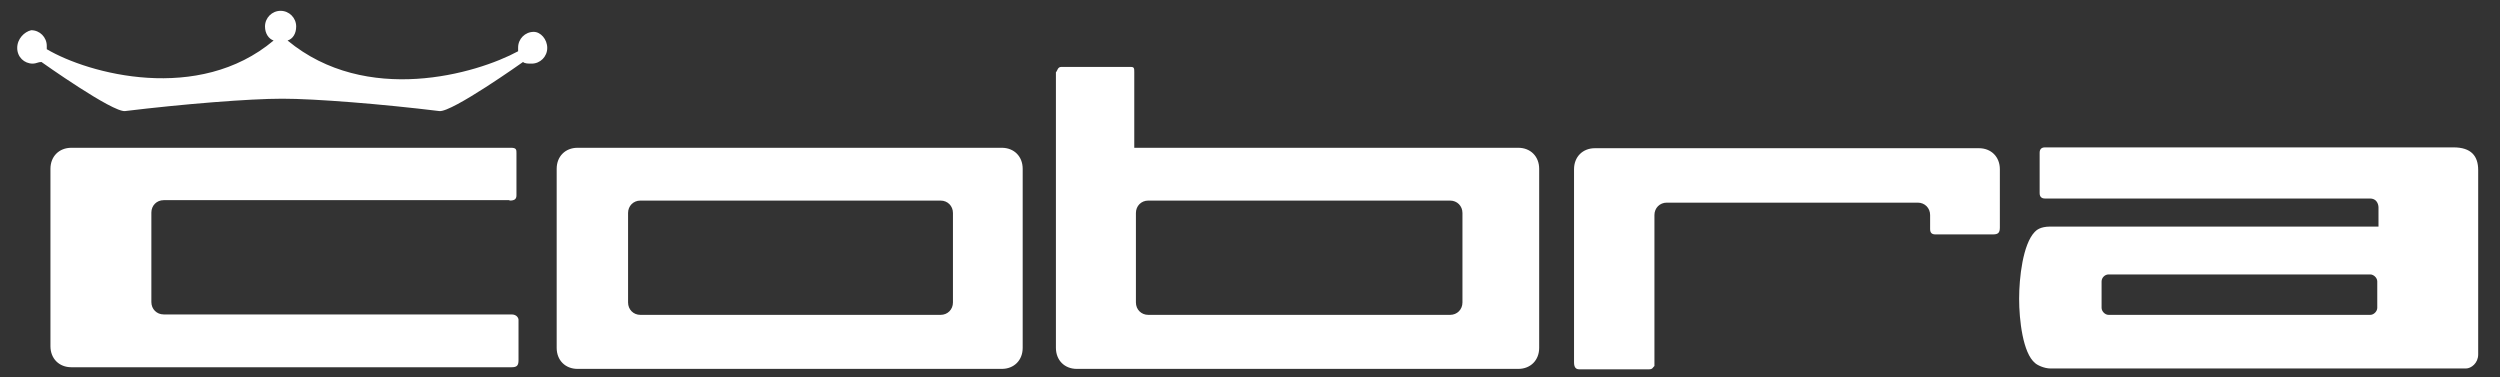 <svg width="106" height="16" viewBox="0 0 106 16" fill="none" xmlns="http://www.w3.org/2000/svg">
<rect x="0" y="0" width="106" height="16" fill="#333333" stroke="none"/>
<path fill-rule="evenodd" clip-rule="evenodd" d="M89.107 11.933C89.107 11.776 89.246 11.636 89.403 11.636H100.5C100.639 11.636 100.796 11.776 100.796 11.933V13.053C100.796 13.193 100.657 13.35 100.5 13.35H89.403C89.246 13.35 89.107 13.193 89.107 13.053V11.933ZM85.611 12.668C85.611 11.776 85.768 10.359 86.272 9.834C86.342 9.764 86.498 9.607 86.933 9.607H100.848V8.785C100.848 8.785 100.848 8.417 100.483 8.417H86.707C86.568 8.417 86.481 8.347 86.481 8.19V6.476C86.481 6.336 86.55 6.249 86.707 6.249H104.031C104.779 6.249 105.075 6.616 105.075 7.211V15.029C105.075 15.396 104.779 15.624 104.553 15.624H86.95C86.655 15.624 86.359 15.466 86.29 15.396C85.768 14.977 85.611 13.56 85.611 12.668ZM44.997 2.838H47.954C48.093 2.838 48.093 2.908 48.093 3.065V6.266H64.374C64.895 6.266 65.261 6.633 65.261 7.158V14.749C65.261 15.274 64.895 15.641 64.374 15.641H45.658C45.136 15.641 44.771 15.274 44.771 14.749V3.065C44.841 2.995 44.841 2.838 44.997 2.838ZM48.163 9.03C48.163 8.732 48.389 8.505 48.685 8.505H61.486C61.782 8.505 62.008 8.732 62.008 9.03V12.825C62.008 13.123 61.782 13.35 61.486 13.35H48.685C48.389 13.35 48.163 13.123 48.163 12.825V9.03ZM23.603 7.158C23.603 6.633 23.968 6.266 24.49 6.266H42.475C42.997 6.266 43.362 6.633 43.362 7.158V14.749C43.362 15.274 42.997 15.641 42.475 15.641H24.49C23.968 15.641 23.603 15.274 23.603 14.749V7.158ZM26.63 9.03C26.63 8.732 26.856 8.505 27.151 8.505H39.883C40.179 8.505 40.405 8.732 40.405 9.03V12.825C40.405 13.123 40.179 13.35 39.883 13.35H27.151C26.856 13.35 26.63 13.123 26.63 12.825V9.03ZM69.922 15.659H66.965C66.826 15.659 66.739 15.589 66.739 15.361V7.176C66.739 6.651 67.104 6.284 67.626 6.284H83.906C84.428 6.284 84.794 6.651 84.794 7.176V9.642C84.794 9.869 84.724 9.939 84.498 9.939H82.063C81.906 9.939 81.837 9.869 81.837 9.712V9.117C81.837 8.82 81.611 8.592 81.315 8.592H70.67C70.374 8.592 70.148 8.82 70.148 9.117V15.519C70.079 15.571 70.079 15.659 69.922 15.659ZM21.603 8.505C21.829 8.505 21.898 8.435 21.898 8.277V6.493C21.898 6.353 21.898 6.266 21.672 6.266H3.026C2.505 6.266 2.139 6.633 2.139 7.158V14.679C2.139 15.204 2.505 15.571 3.026 15.571H21.69C21.916 15.571 21.985 15.501 21.985 15.274V13.56C21.985 13.49 21.916 13.332 21.69 13.332H6.94C6.644 13.332 6.418 13.105 6.418 12.808V9.012C6.418 8.715 6.644 8.487 6.94 8.487H21.603M22.629 1.351C22.264 1.351 21.968 1.648 21.968 2.016C21.968 2.086 21.968 2.086 21.968 2.173C20.194 3.135 15.532 4.482 12.193 1.718C12.419 1.648 12.558 1.421 12.558 1.124C12.558 0.756 12.262 0.459 11.897 0.459C11.532 0.459 11.236 0.756 11.236 1.124C11.236 1.421 11.393 1.648 11.601 1.718C8.418 4.394 3.757 3.135 1.983 2.086C1.983 2.016 1.983 2.016 1.983 1.946C1.983 1.578 1.687 1.281 1.322 1.281C1.026 1.351 0.73 1.648 0.73 2.033C0.73 2.418 1.026 2.698 1.391 2.698C1.531 2.698 1.618 2.628 1.757 2.628C1.757 2.628 4.783 4.779 5.305 4.709C7.757 4.412 10.558 4.185 11.967 4.185C13.376 4.185 16.193 4.412 18.628 4.709C19.15 4.779 22.177 2.628 22.177 2.628C22.246 2.698 22.403 2.698 22.542 2.698C22.907 2.698 23.203 2.4 23.203 2.033C23.203 1.666 22.925 1.351 22.629 1.351Z" fill="white"/>
</svg>
